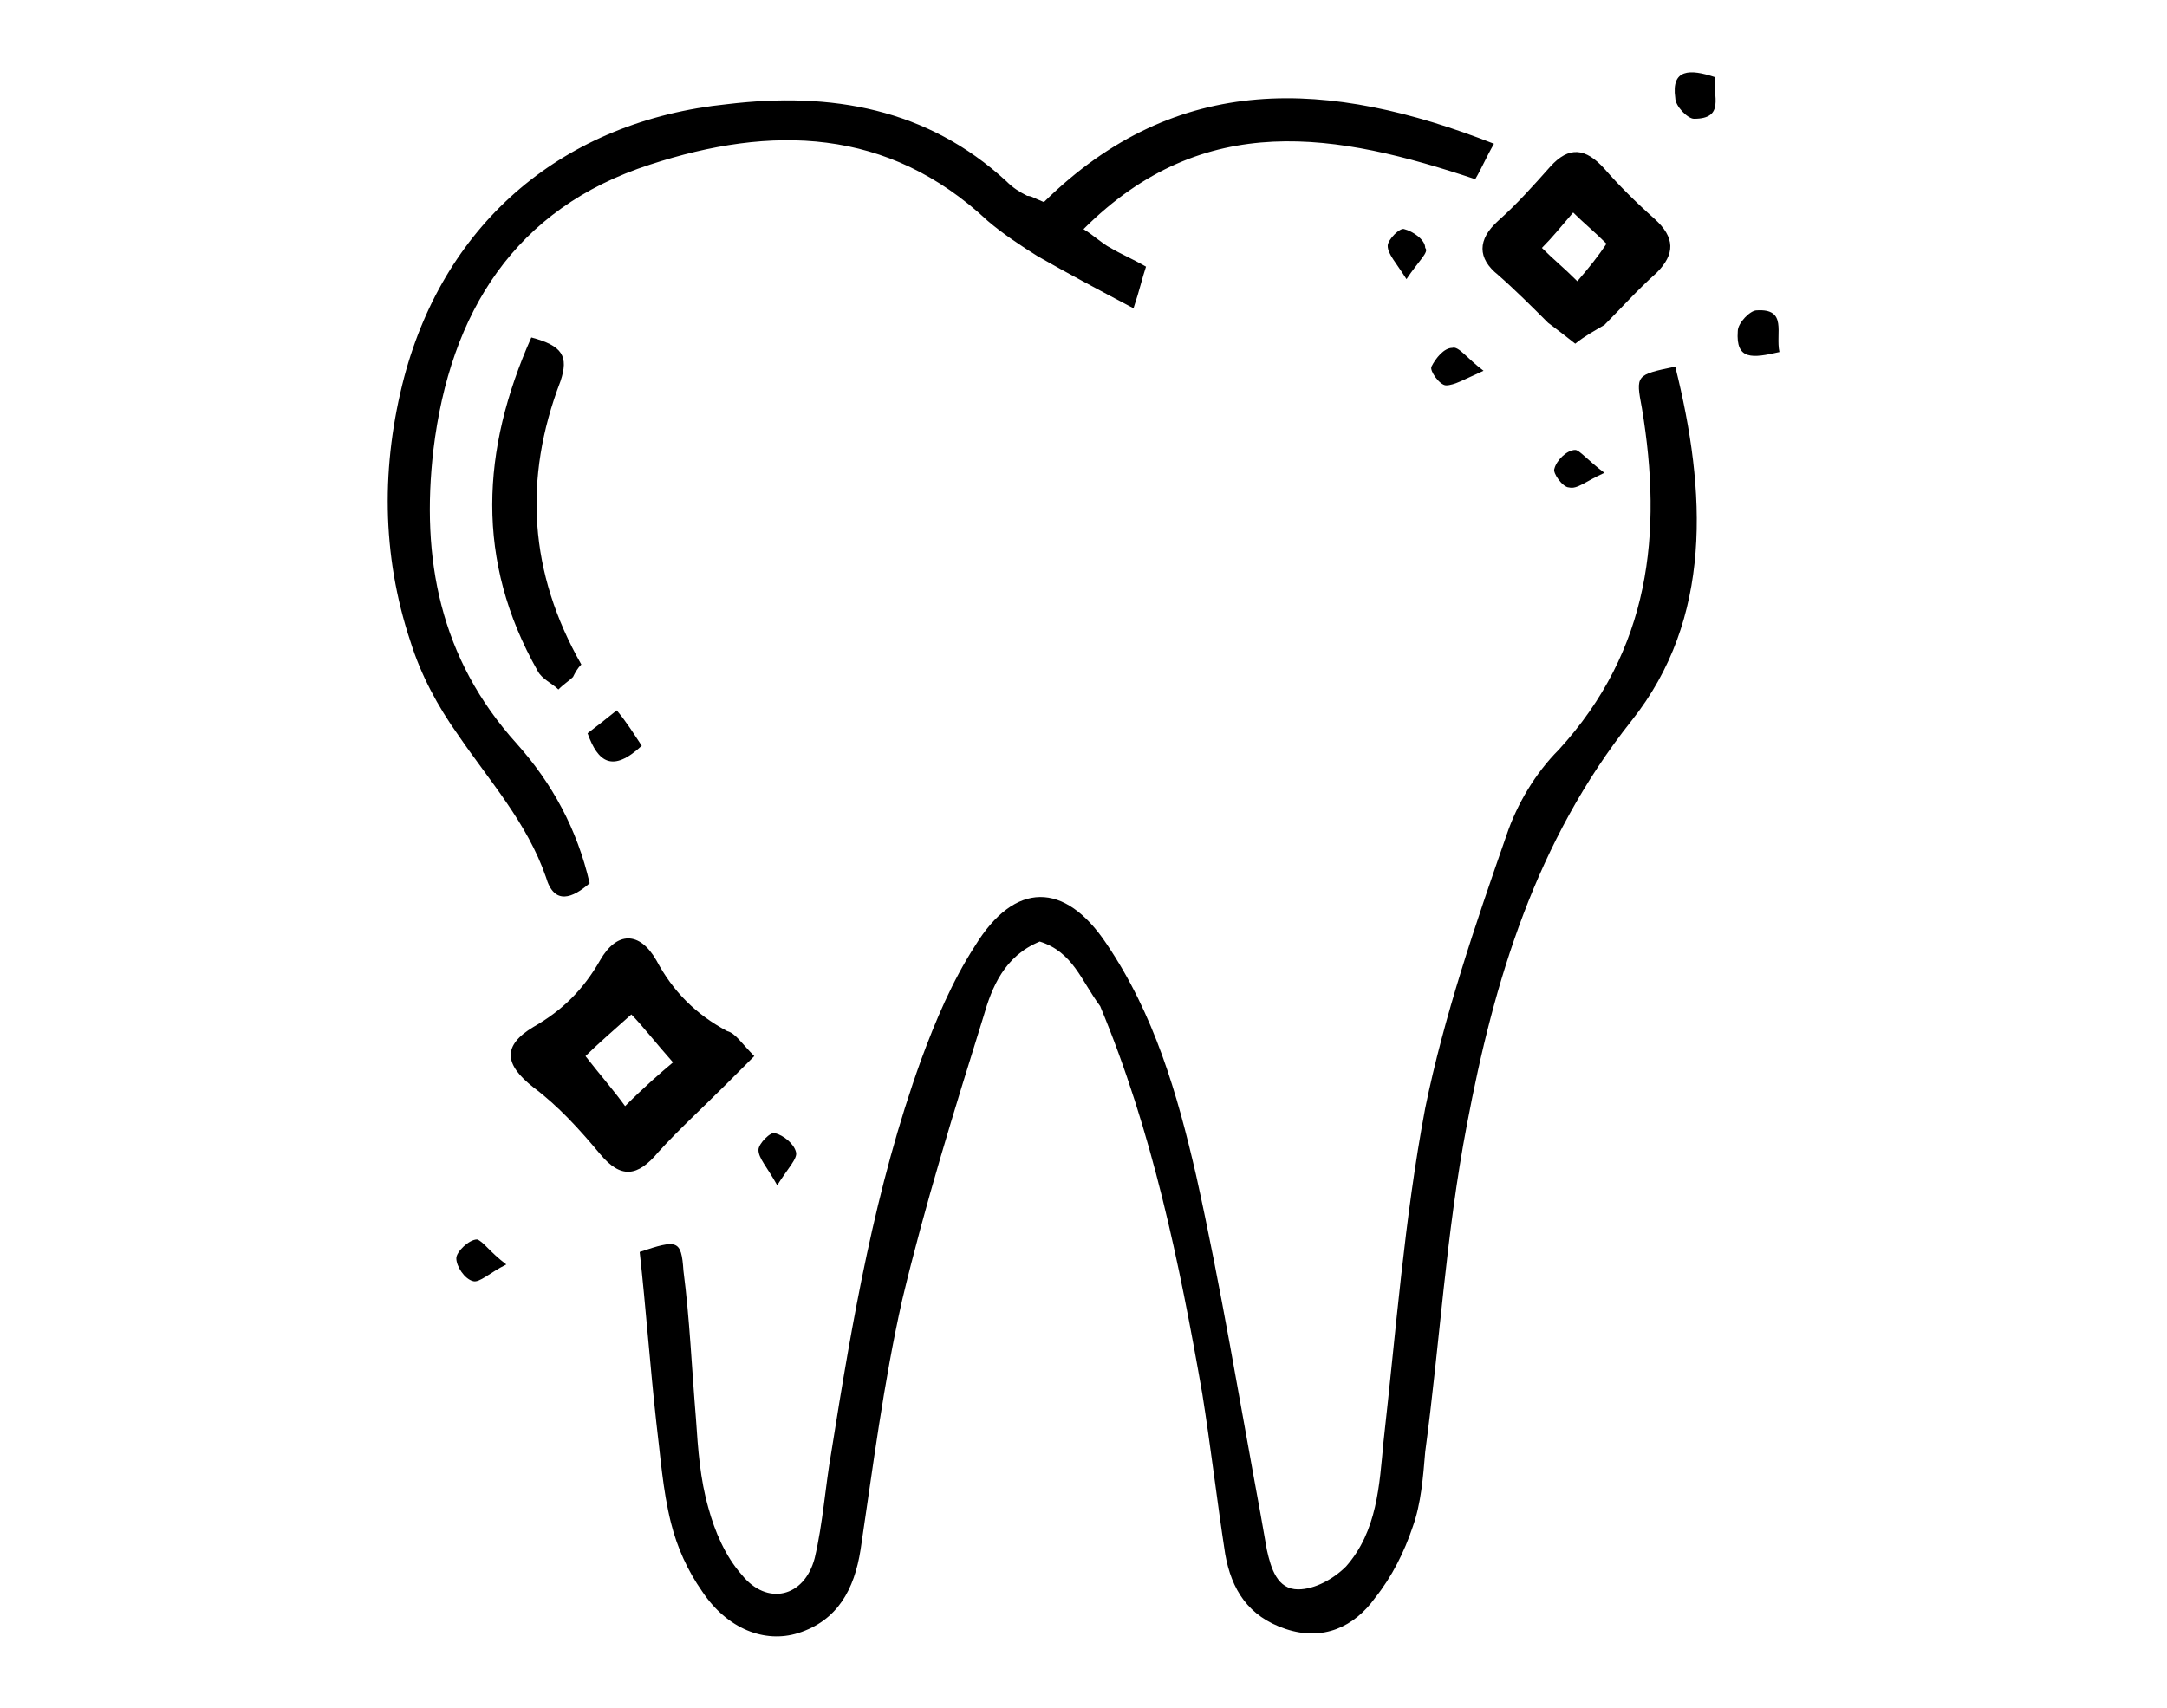 <svg version="1.1" id="Layer_1" xmlns="http://www.w3.org/2000/svg" x="0" y="0" viewBox="0 0 104 82" style="enable-background:new 0 0 104 82" xml:space="preserve"><style>.Drop_x0020_Shadow{fill:none}.Round_x0020_Corners_x0020_2_x0020_pt{fill:#fff;stroke:#231f20;stroke-miterlimit:10}.Live_x0020_Reflect_x0020_X{fill:none}.Bevel_x0020_Soft{fill:url(#SVGID_1_)}.Dusk{fill:#fff}.Foliage_GS{fill:#fd0}.Pompadour_GS{fill-rule:evenodd;clip-rule:evenodd;fill:#44ade2}</style><linearGradient id="SVGID_1_" gradientUnits="userSpaceOnUse" x1="0" y1="0" x2=".707" y2=".707"><stop offset="0" style="stop-color:#dedfe3"/><stop offset=".178" style="stop-color:#dadbdf"/><stop offset=".361" style="stop-color:#cecfd3"/><stop offset=".546" style="stop-color:#b9bcbf"/><stop offset=".732" style="stop-color:#9ca0a2"/><stop offset=".918" style="stop-color:#787d7e"/><stop offset="1" style="stop-color:#656b6c"/></linearGradient><path d="M49.9 45.2c-1.7.7-2.3 2.2-2.7 3.6-1.4 4.5-2.8 9-3.9 13.6-.9 4-1.4 8-2 12-.3 1.9-1.1 3.4-3 4-1.6.5-3.4-.2-4.6-2-.7-1-1.2-2.1-1.5-3.3-.4-1.6-.5-3.2-.7-4.8-.3-2.7-.5-5.5-.8-8.2 1.8-.6 2-.6 2.1.9.3 2.3.4 4.7.6 7.1.1 1.5.2 2.9.6 4.3.3 1.1.8 2.3 1.6 3.2 1.2 1.5 3 1.1 3.5-.8.4-1.7.5-3.4.8-5.1 1-6.3 2.1-12.7 4.3-18.8.7-1.9 1.5-3.8 2.6-5.5 1.9-3.1 4.3-3.1 6.3-.1 2.3 3.4 3.4 7.2 4.3 11.1 1.2 5.4 2.1 10.9 3.1 16.3.1.6.2 1.1.3 1.7.2.9.5 1.9 1.5 1.9.8 0 1.7-.5 2.3-1.1 1.5-1.7 1.6-3.9 1.8-6 .6-5.3 1-10.7 2-16 .9-4.4 2.4-8.8 3.9-13.1.5-1.5 1.4-3 2.5-4.1 4.4-4.8 5-10.4 4-16.4-.3-1.6-.3-1.6 1.6-2 1.5 6 1.8 12.1-2.1 17-4.6 5.8-6.6 12.5-7.9 19.4-1 5.2-1.3 10.5-2 15.7-.1 1.2-.2 2.5-.6 3.6-.4 1.2-1 2.4-1.8 3.4-1 1.4-2.5 2.1-4.3 1.5-1.8-.6-2.6-1.9-2.9-3.6-.4-2.6-.7-5.2-1.1-7.7-1.1-6.3-2.4-12.6-4.9-18.6-.9-1.2-1.3-2.6-2.9-3.1zM50.1 9.7c6.4-6.3 13.7-5.9 21.6-2.8-.4.7-.6 1.2-.9 1.7-6.6-2.2-13-3.4-18.8 2.4.5.3.9.7 1.3.9.5.3 1 .5 1.7.9-.2.6-.3 1.1-.6 2-1.7-.9-3.2-1.7-4.6-2.5-.8-.5-1.7-1.1-2.4-1.7C42.6 6.1 37 6 31.2 7.9 24.7 10 21.6 15 20.8 21.6c-.6 5.2.3 10 4 14.1 1.7 1.9 2.9 4.1 3.5 6.7-.8.7-1.7 1.1-2.1-.3-.9-2.6-2.7-4.6-4.2-6.8-1-1.4-1.8-2.9-2.3-4.5-1.4-4.2-1.4-8.5-.3-12.7 2-7.5 7.7-12.3 15.5-13.1 5-.6 9.6.2 13.4 3.7.3.3.6.5 1 .7.2 0 .3.1.8.3zM36.2 50.7l-1.4 1.4c-1.1 1.1-2.2 2.1-3.2 3.2-1 1.2-1.8 1.3-2.8.1-1-1.2-2-2.3-3.2-3.2-1.4-1.1-1.5-2 0-2.9 1.4-.8 2.4-1.8 3.2-3.2.8-1.4 1.9-1.4 2.7 0 .8 1.5 1.9 2.6 3.4 3.4.4.1.7.6 1.3 1.2zm-3.9.3c-.8-.9-1.5-1.8-2-2.3-.9.8-1.7 1.5-2.2 2 .7.9 1.4 1.7 1.9 2.4.9-.9 1.7-1.6 2.3-2.1zM75.6 16.5c-.5-.4-.9-.7-1.3-1-.8-.8-1.6-1.6-2.4-2.3-1-.8-1-1.7 0-2.6.9-.8 1.7-1.7 2.5-2.6.9-1 1.7-.9 2.6.1.7.8 1.5 1.6 2.4 2.4 1 .9 1 1.7.1 2.6-.9.8-1.7 1.7-2.5 2.5-.5.3-.9.5-1.4.9zm.1-3c.6-.7 1-1.2 1.4-1.8-.6-.6-1.1-1-1.6-1.5-.6.7-1 1.2-1.5 1.7.6.6 1 .9 1.7 1.6z"/><path d="M25.5 16.2c1.5.4 1.8.9 1.4 2.1-1.8 4.7-1.5 9.2 1 13.6-.2.2-.3.4-.4.6-.2.2-.4.3-.7.6-.3-.3-.8-.5-1-.9-3-5.3-2.7-10.6-.3-16zM85.4 16.9c-1.3.3-2.1.4-2-1 0-.4.6-1 .9-1 1.5-.1.9 1.1 1.1 2zM82.3 3.7c-.1.9.5 2-1 2-.3 0-.9-.6-.9-1-.2-1.4.7-1.4 1.9-1zM30.8 35.8c-1.4 1.3-2.1.8-2.6-.6.4-.3.9-.7 1.4-1.1.5.6.8 1.1 1.2 1.7zM77 22.7c-.9.4-1.3.8-1.7.7-.3 0-.8-.7-.7-.9.1-.4.6-.9 1-.9.2 0 .6.5 1.4 1.1zM37.3 56.9c-.5-.9-.9-1.3-.9-1.7 0-.3.6-.9.8-.8.4.1.9.5 1 .9.1.3-.4.8-.9 1.6zM24.3 60.7c-.8.4-1.3.9-1.6.8-.4-.1-.8-.7-.8-1.1 0-.3.6-.9 1-.9.3.1.6.6 1.4 1.2zM67.5 13.4c-.5-.8-.9-1.2-.9-1.6 0-.3.6-.9.8-.8.4.1 1 .5 1 .9.2.2-.3.6-.9 1.5zM71.2 17.8c-.9.4-1.4.7-1.8.7-.3 0-.8-.7-.7-.9.2-.4.6-.9 1-.9.3-.1.7.5 1.5 1.1z"/></svg>